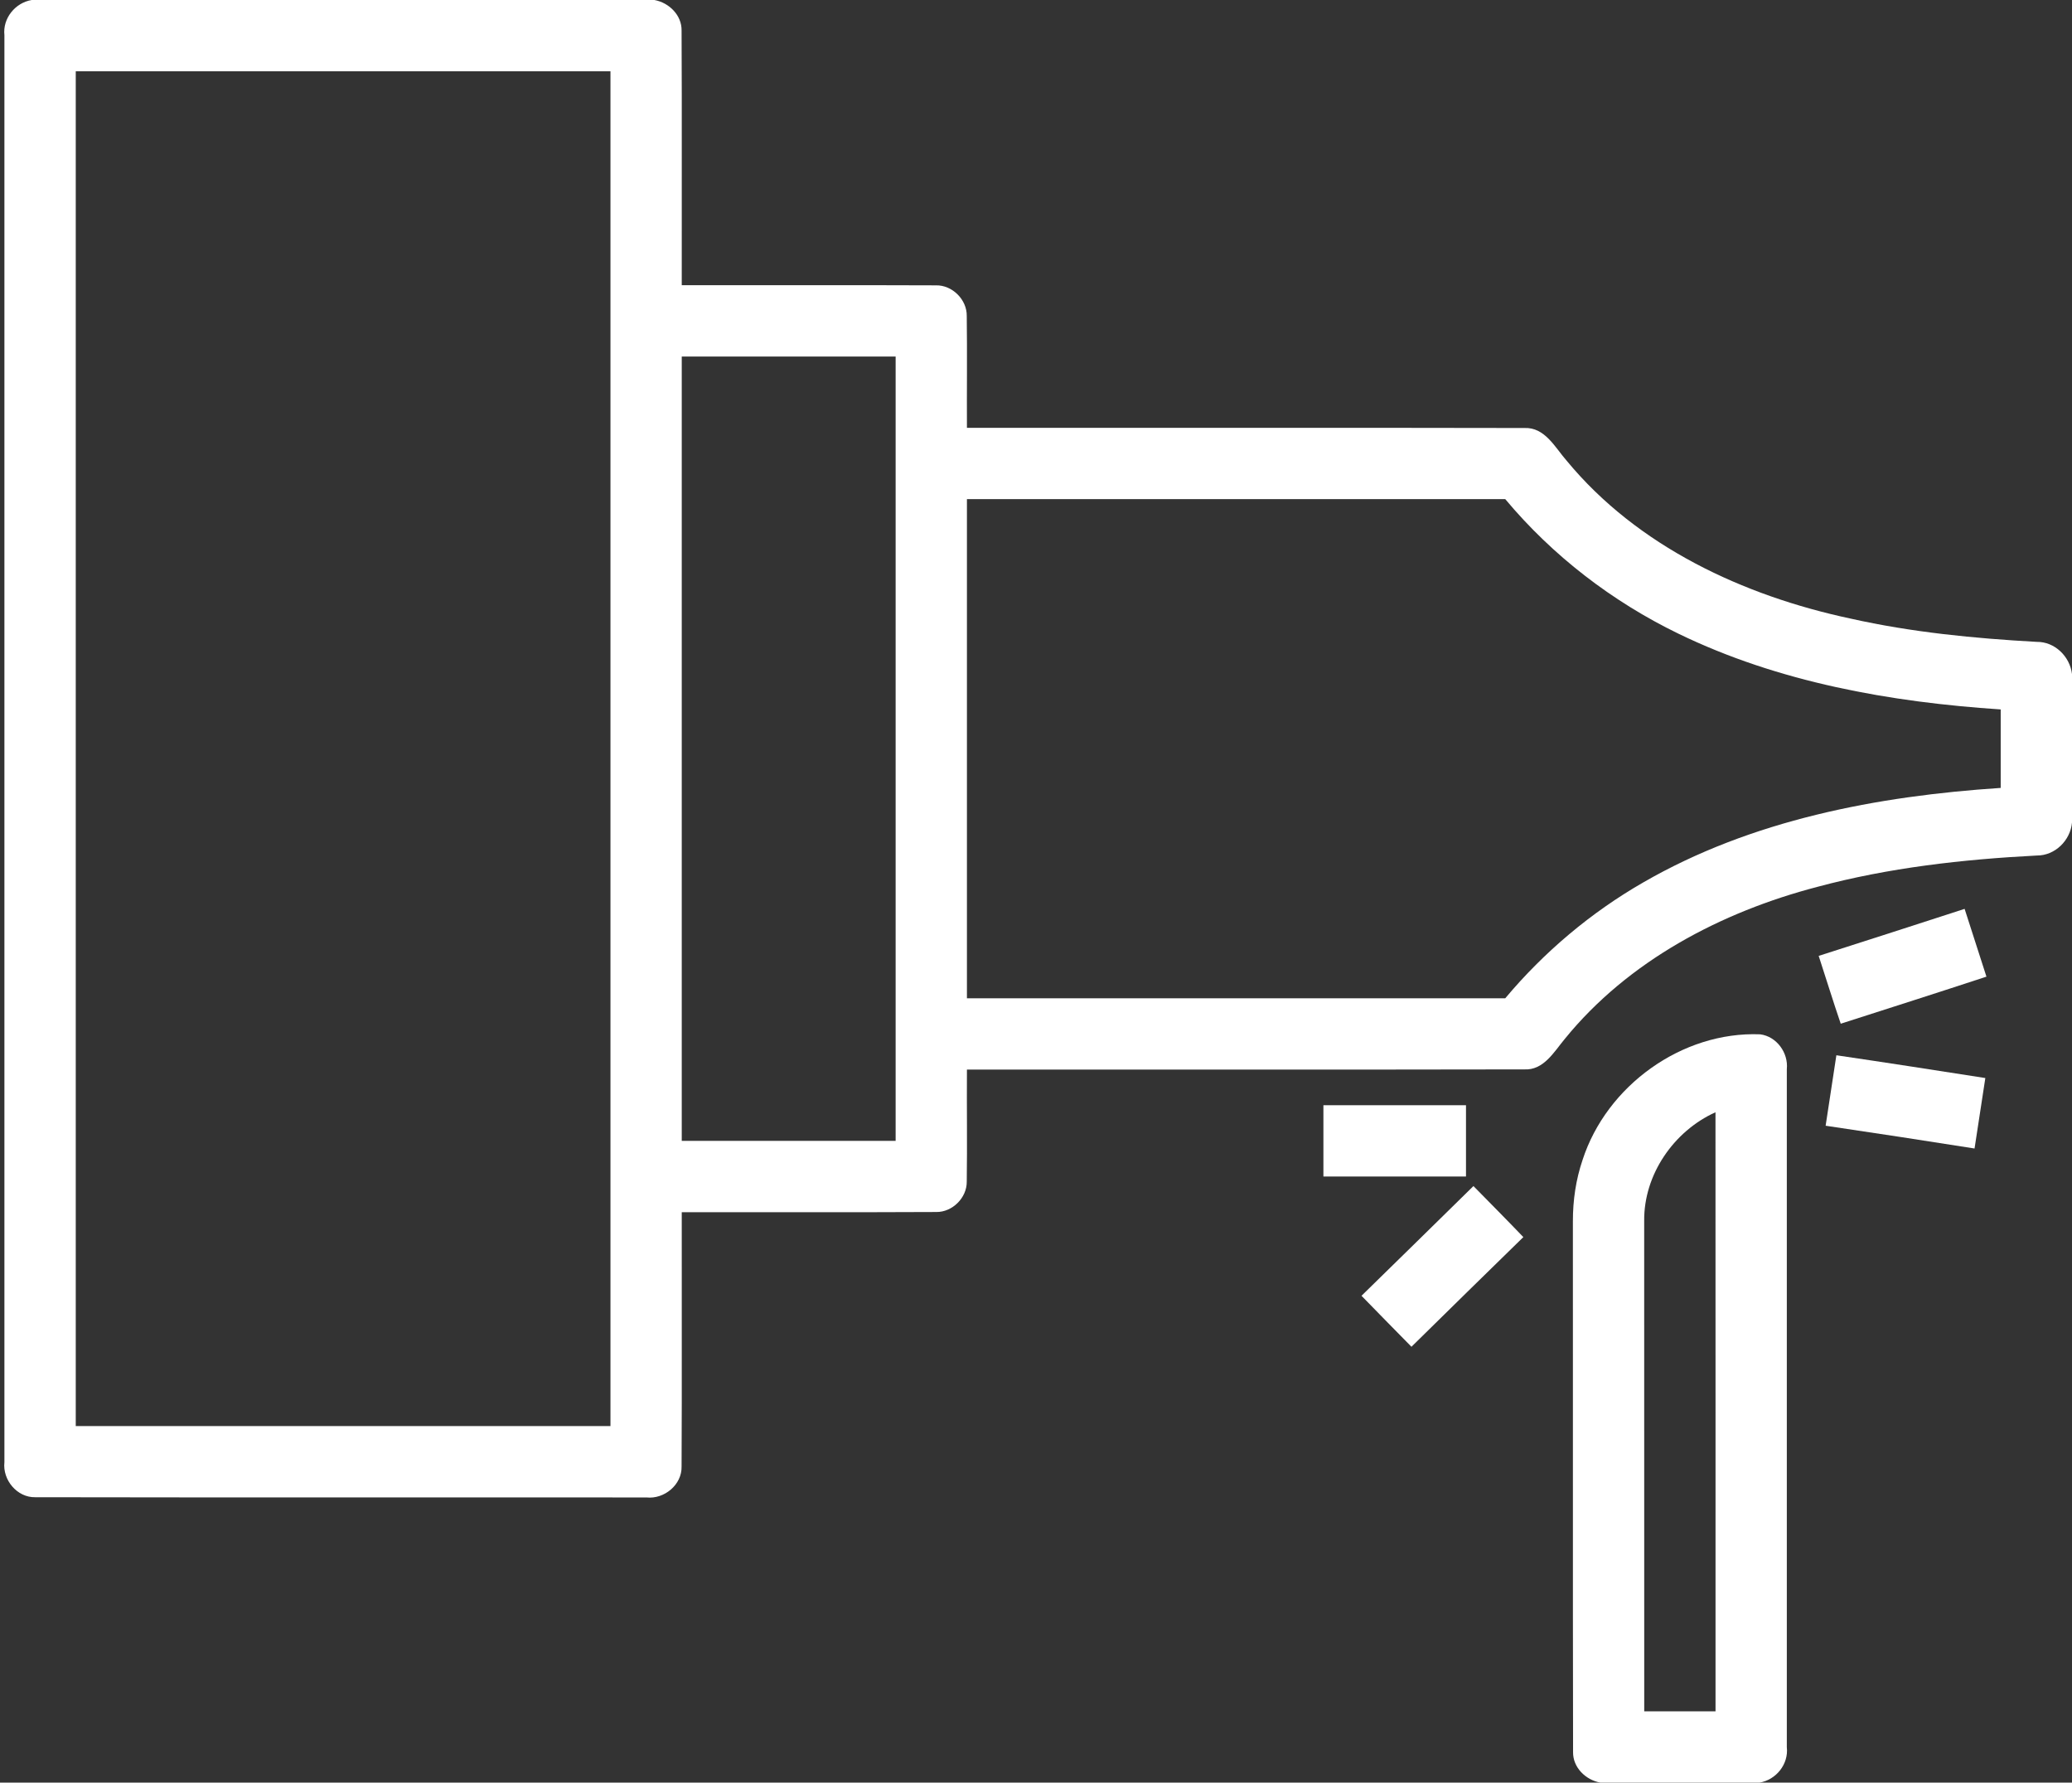 <?xml version="1.0" encoding="UTF-8" ?>
<!DOCTYPE svg PUBLIC "-//W3C//DTD SVG 1.1//EN" "http://www.w3.org/Graphics/SVG/1.1/DTD/svg11.dtd">
<svg width="465pt" height="400pt" viewBox="0 0 465 400" version="1.1" xmlns="http://www.w3.org/2000/svg">
<rect x="0" y="0" width="465" height="400" fill="#333333" stroke="none"/>
<g id="#ffffffff">
<path fill="#ffffff" opacity="1.00" d=" M 7.11 0.00 L 146.86 0.00 C 150.14 0.59 153.03 3.41 152.96 6.87 C 153.06 25.91 152.97 44.96 153.00 64.00 C 172.01 64.03 191.03 63.95 210.04 64.03 C 213.71 63.94 217.03 67.24 216.96 70.92 C 217.07 79.28 216.96 87.64 217.00 96.00 C 258.69 96.03 300.39 95.95 342.08 96.04 C 346.72 95.82 348.98 100.42 351.62 103.41 C 367.52 122.65 391.23 133.66 415.24 138.79 C 428.99 141.88 443.05 143.25 457.10 144.03 C 461.14 143.98 464.53 147.31 465.00 151.25 L 465.00 184.56 C 464.65 188.57 461.20 192.00 457.10 191.97 C 440.51 192.83 423.90 194.69 407.82 199.01 C 386.25 204.65 365.42 215.60 351.18 233.11 C 348.75 236.02 346.43 240.21 342.05 239.96 C 300.37 240.05 258.68 239.97 217.00 240.00 C 216.95 248.38 217.08 256.77 216.96 265.16 C 216.99 268.78 213.73 272.01 210.12 271.96 C 191.08 272.06 172.04 271.97 153.00 272.00 C 152.97 291.02 153.06 310.04 152.96 329.06 C 153.07 333.16 149.07 336.45 145.07 336.01 C 99.35 335.97 53.63 336.05 7.91 335.96 C 3.83 336.05 0.54 332.07 0.99 328.09 C 1.00 221.36 1.00 114.63 0.99 7.89 C 0.58 4.11 3.41 0.62 7.11 0.00 M 17.00 16.00 C 17.00 117.33 17.00 218.67 17.00 320.00 C 57.00 320.00 97.00 320.00 137.00 320.00 C 137.00 218.67 137.00 117.33 137.00 16.00 C 97.00 16.00 57.00 16.00 17.00 16.00 M 153.00 80.00 C 153.00 138.67 153.00 197.33 153.00 256.00 C 169.00 256.00 185.00 256.00 201.00 256.00 C 201.00 197.33 201.00 138.67 201.00 80.00 C 185.00 80.00 169.00 80.00 153.00 80.00 M 217.00 112.00 C 217.00 149.33 217.00 186.67 217.00 224.00 C 257.27 224.00 297.54 224.00 337.81 224.00 C 346.52 213.61 357.05 204.74 368.81 197.99 C 393.11 183.97 421.31 178.62 449.00 176.80 C 449.00 170.93 449.00 165.06 449.00 159.19 C 424.22 157.55 399.18 153.11 376.69 142.20 C 361.81 134.98 348.42 124.70 337.81 112.00 C 297.54 112.00 257.27 112.00 217.00 112.00 Z" />
<path fill="#ffffff" opacity="1.00" d=" M 408.15 214.49 C 419.08 211.01 429.99 207.47 440.90 203.94 C 442.53 209.01 444.17 214.08 445.80 219.15 C 434.92 222.73 424.00 226.21 413.10 229.71 C 411.37 224.66 409.81 219.56 408.15 214.49 Z" />
<path fill="#ffffff" opacity="1.00" d=" M 355.16 260.28 C 360.55 243.63 377.45 231.40 395.02 232.09 C 398.71 232.56 401.38 236.24 401.00 239.89 C 401.00 290.61 401.00 341.33 401.00 392.05 C 401.43 395.86 398.60 399.38 394.87 400.00 L 359.16 400.00 C 355.85 399.41 352.95 396.58 353.03 393.10 C 352.95 353.40 353.03 313.71 352.99 274.01 C 352.98 269.36 353.66 264.69 355.16 260.28 M 368.99 273.96 C 369.01 310.64 369.00 347.32 369.00 384.00 C 374.33 384.00 379.66 384.00 385.00 384.00 C 384.99 339.19 385.02 294.39 384.99 249.58 C 375.62 253.81 368.88 263.58 368.99 273.96 Z" />
<path fill="#ffffff" opacity="1.00" d=" M 412.12 236.79 C 423.27 238.43 434.41 240.16 445.55 241.90 C 444.74 247.17 443.94 252.44 443.13 257.71 C 432.00 255.96 420.86 254.24 409.71 252.60 C 410.50 247.33 411.31 242.06 412.12 236.79 Z" />
<path fill="#ffffff" opacity="1.00" d=" M 297.00 248.00 C 307.67 248.00 318.33 248.00 329.00 248.00 C 329.00 253.33 329.00 258.67 329.00 264.00 C 318.33 264.00 307.67 264.00 297.00 264.00 C 297.00 258.67 297.00 253.33 297.00 248.00 Z" />
<path fill="#ffffff" opacity="1.00" d=" M 305.55 290.76 C 313.93 282.57 322.31 274.36 330.67 266.14 C 334.41 269.95 338.17 273.73 341.87 277.59 C 333.48 285.77 325.12 293.98 316.76 302.20 C 313.01 298.40 309.28 294.58 305.55 290.76 Z" />
</g>
</svg>
